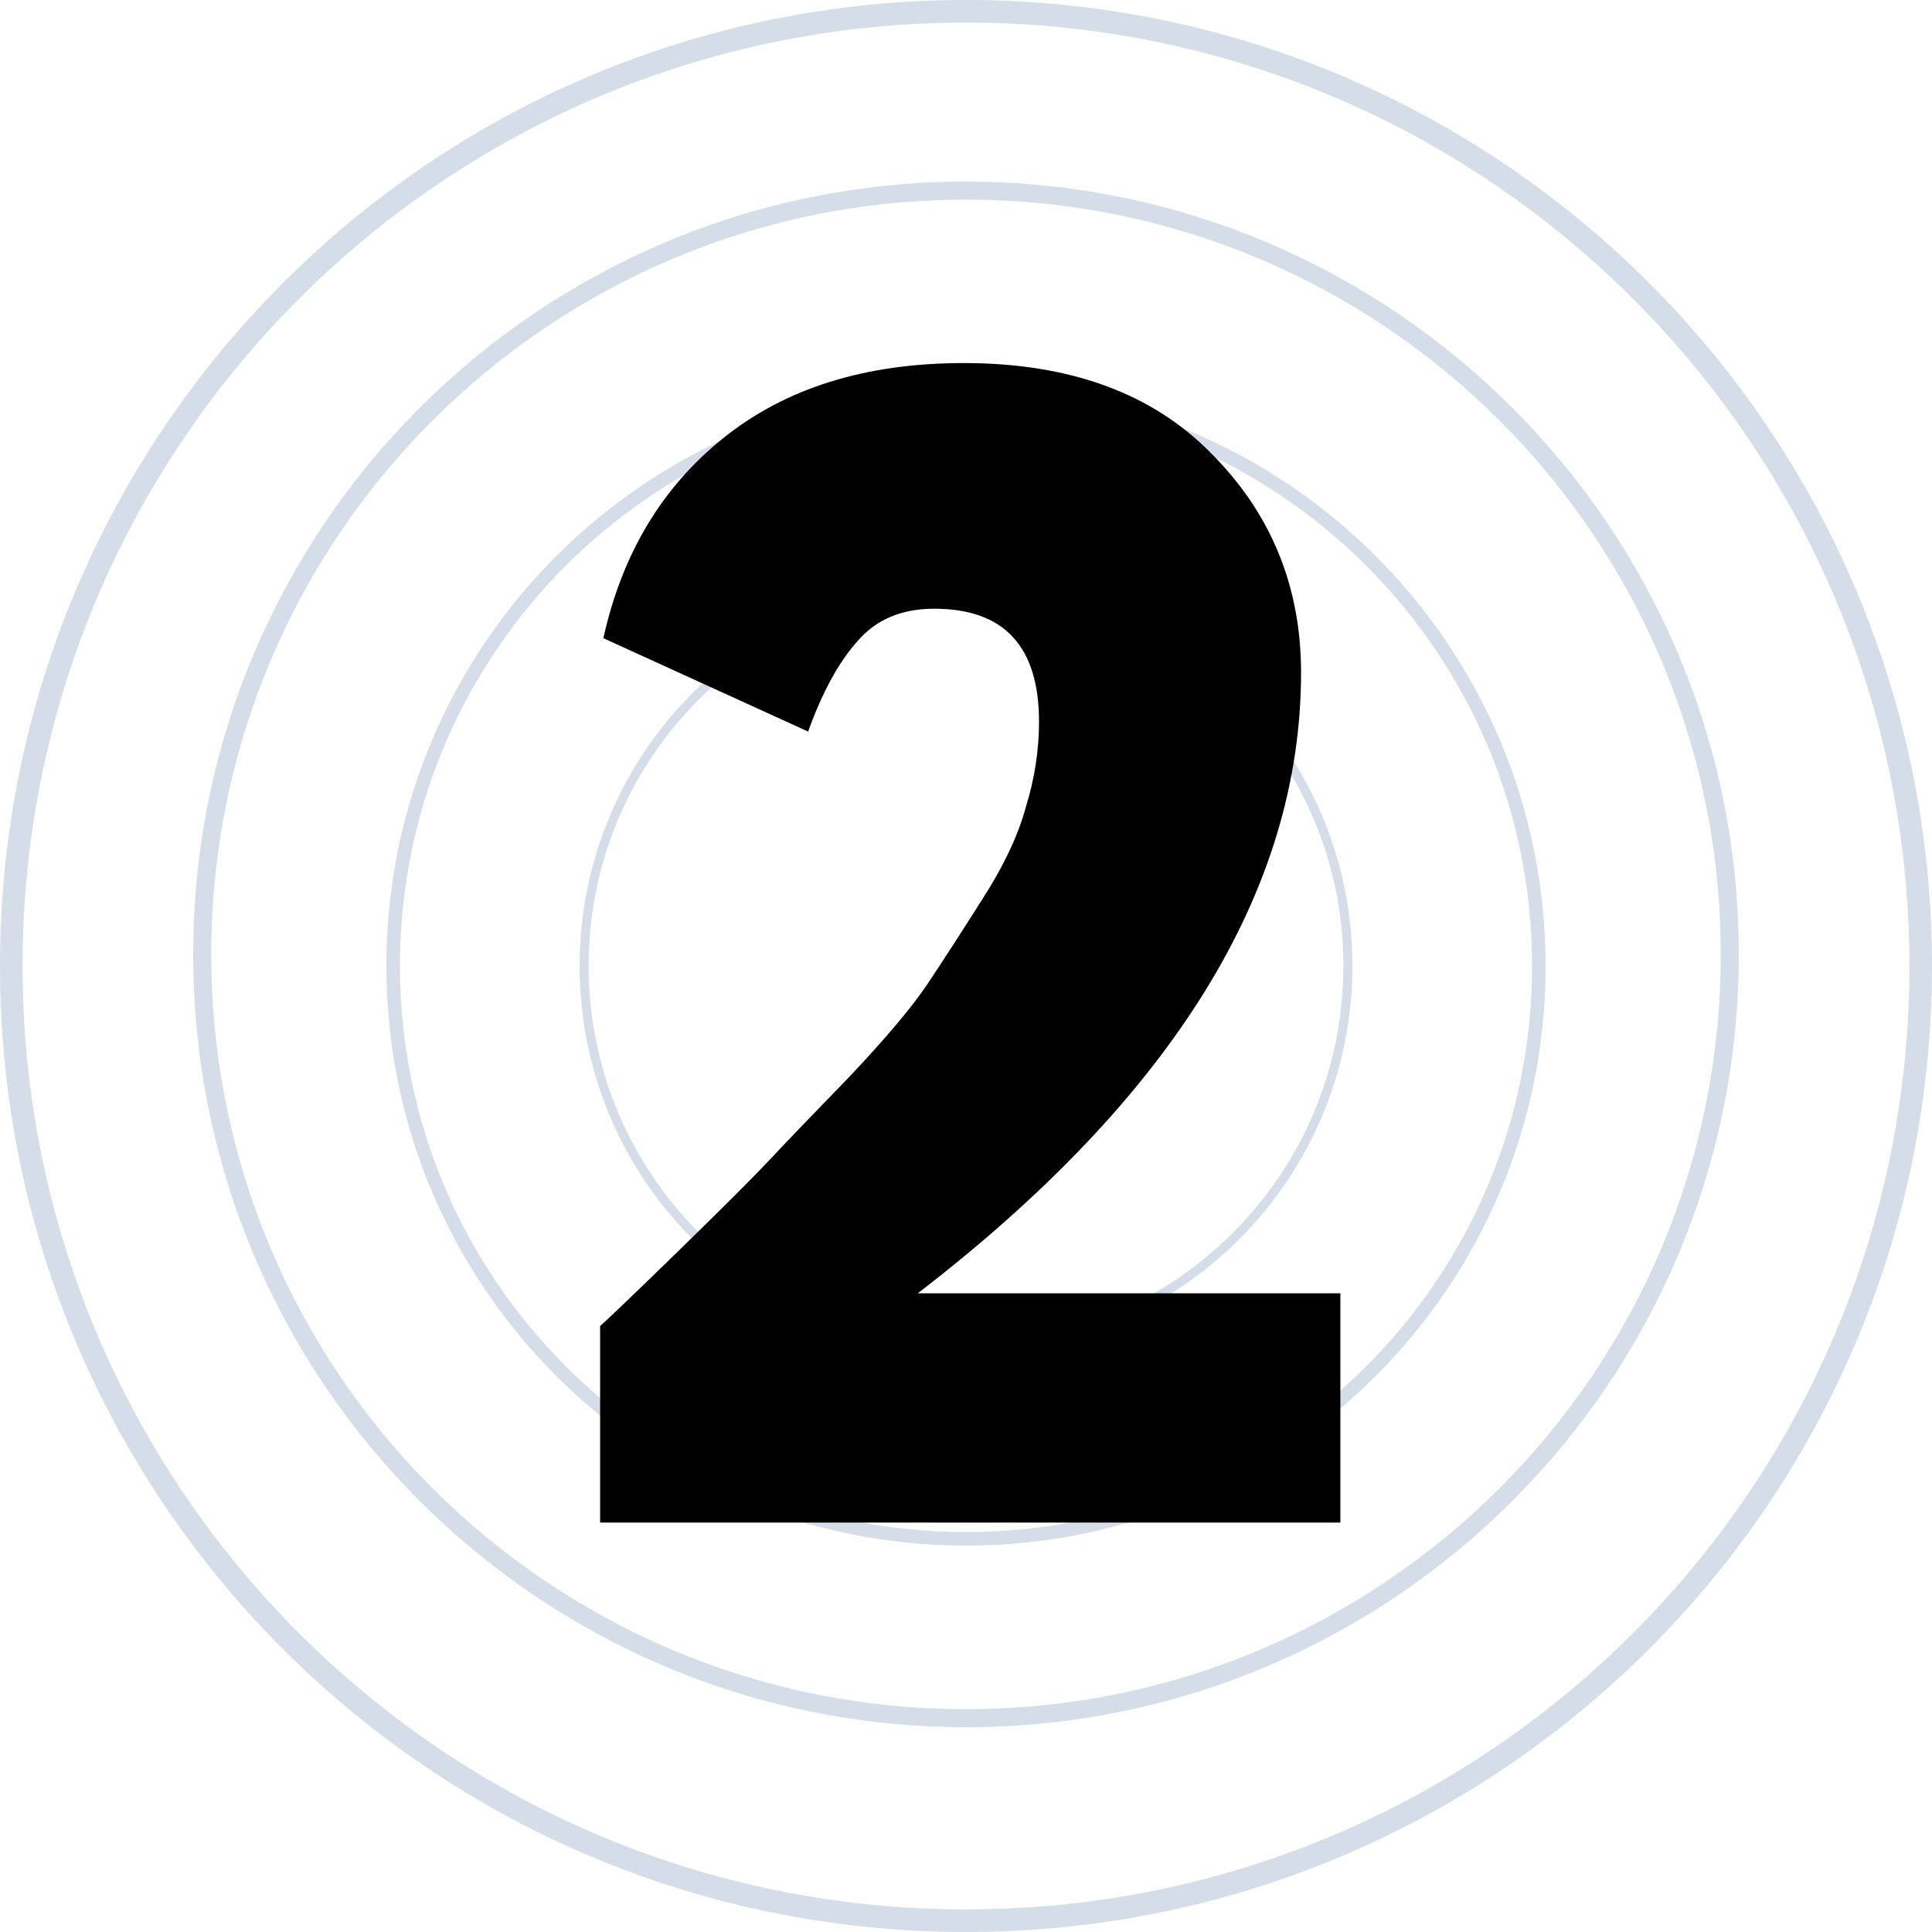 <svg xmlns="http://www.w3.org/2000/svg" width="151" height="151" viewBox="0 0 151 151" fill="none"><path d="M151 75.5C151 117.198 117.198 151 75.5 151C33.803 151 0 117.198 0 75.5C0 33.803 33.803 0 75.5 0C117.198 0 151 33.803 151 75.5ZM1.764 75.5C1.764 116.224 34.776 149.236 75.5 149.236C116.224 149.236 149.236 116.224 149.236 75.5C149.236 34.776 116.224 1.764 75.5 1.764C34.776 1.764 1.764 34.776 1.764 75.5Z" fill="#D5DDE8"></path><path d="M135.9 74.594C135.9 107.952 108.858 134.994 75.5 134.994C42.142 134.994 15.1 107.952 15.1 74.594C15.1 41.236 42.142 14.194 75.5 14.194C108.858 14.194 135.9 41.236 135.9 74.594ZM16.511 74.594C16.511 107.173 42.921 133.583 75.5 133.583C108.079 133.583 134.489 107.173 134.489 74.594C134.489 42.015 108.079 15.605 75.5 15.605C42.921 15.605 16.511 42.015 16.511 74.594Z" fill="#D5DDE8"></path><path d="M120.8 75.5C120.8 100.519 100.518 120.8 75.5 120.8C50.481 120.8 30.2 100.519 30.2 75.5C30.2 50.482 50.481 30.2 75.5 30.2C100.518 30.2 120.8 50.482 120.8 75.5ZM31.258 75.5C31.258 99.934 51.066 119.742 75.5 119.742C99.934 119.742 119.742 99.934 119.742 75.5C119.742 51.066 99.934 31.258 75.5 31.258C51.066 31.258 31.258 51.066 31.258 75.5Z" fill="#D5DDE8"></path><path d="M105.7 75.5C105.7 92.179 92.179 105.7 75.5 105.7C58.821 105.7 45.3 92.179 45.3 75.5C45.3 58.821 58.821 45.3 75.5 45.3C92.179 45.3 105.7 58.821 105.7 75.5ZM46.005 75.5C46.005 91.789 59.211 104.994 75.5 104.994C91.789 104.994 104.995 91.789 104.995 75.5C104.995 59.21 91.789 46.005 75.5 46.005C59.211 46.005 46.005 59.21 46.005 75.5Z" fill="#D5DDE8"></path><path d="M46.903 119V103.64C47.67 102.957 49.761 100.952 53.175 97.624C56.673 94.211 59.02 91.864 60.215 90.584C61.409 89.304 63.457 87.171 66.359 84.184C69.26 81.112 71.308 78.68 72.502 76.888C73.697 75.096 75.105 72.92 76.727 70.36C78.433 67.715 79.585 65.283 80.183 63.064C80.865 60.845 81.207 58.627 81.207 56.408C81.207 50.52 78.476 47.576 73.014 47.576C70.454 47.576 68.449 48.429 66.999 50.136C65.548 51.757 64.268 54.104 63.158 57.176L47.158 49.88C48.609 43.309 51.724 38.104 56.502 34.264C61.367 30.339 67.638 28.376 75.319 28.376C83.596 28.376 90.038 30.723 94.647 35.416C99.34 40.109 101.687 45.827 101.687 52.568C101.687 69.549 91.703 85.72 71.734 101.08H104.759V119H46.903Z" fill="black"></path></svg>